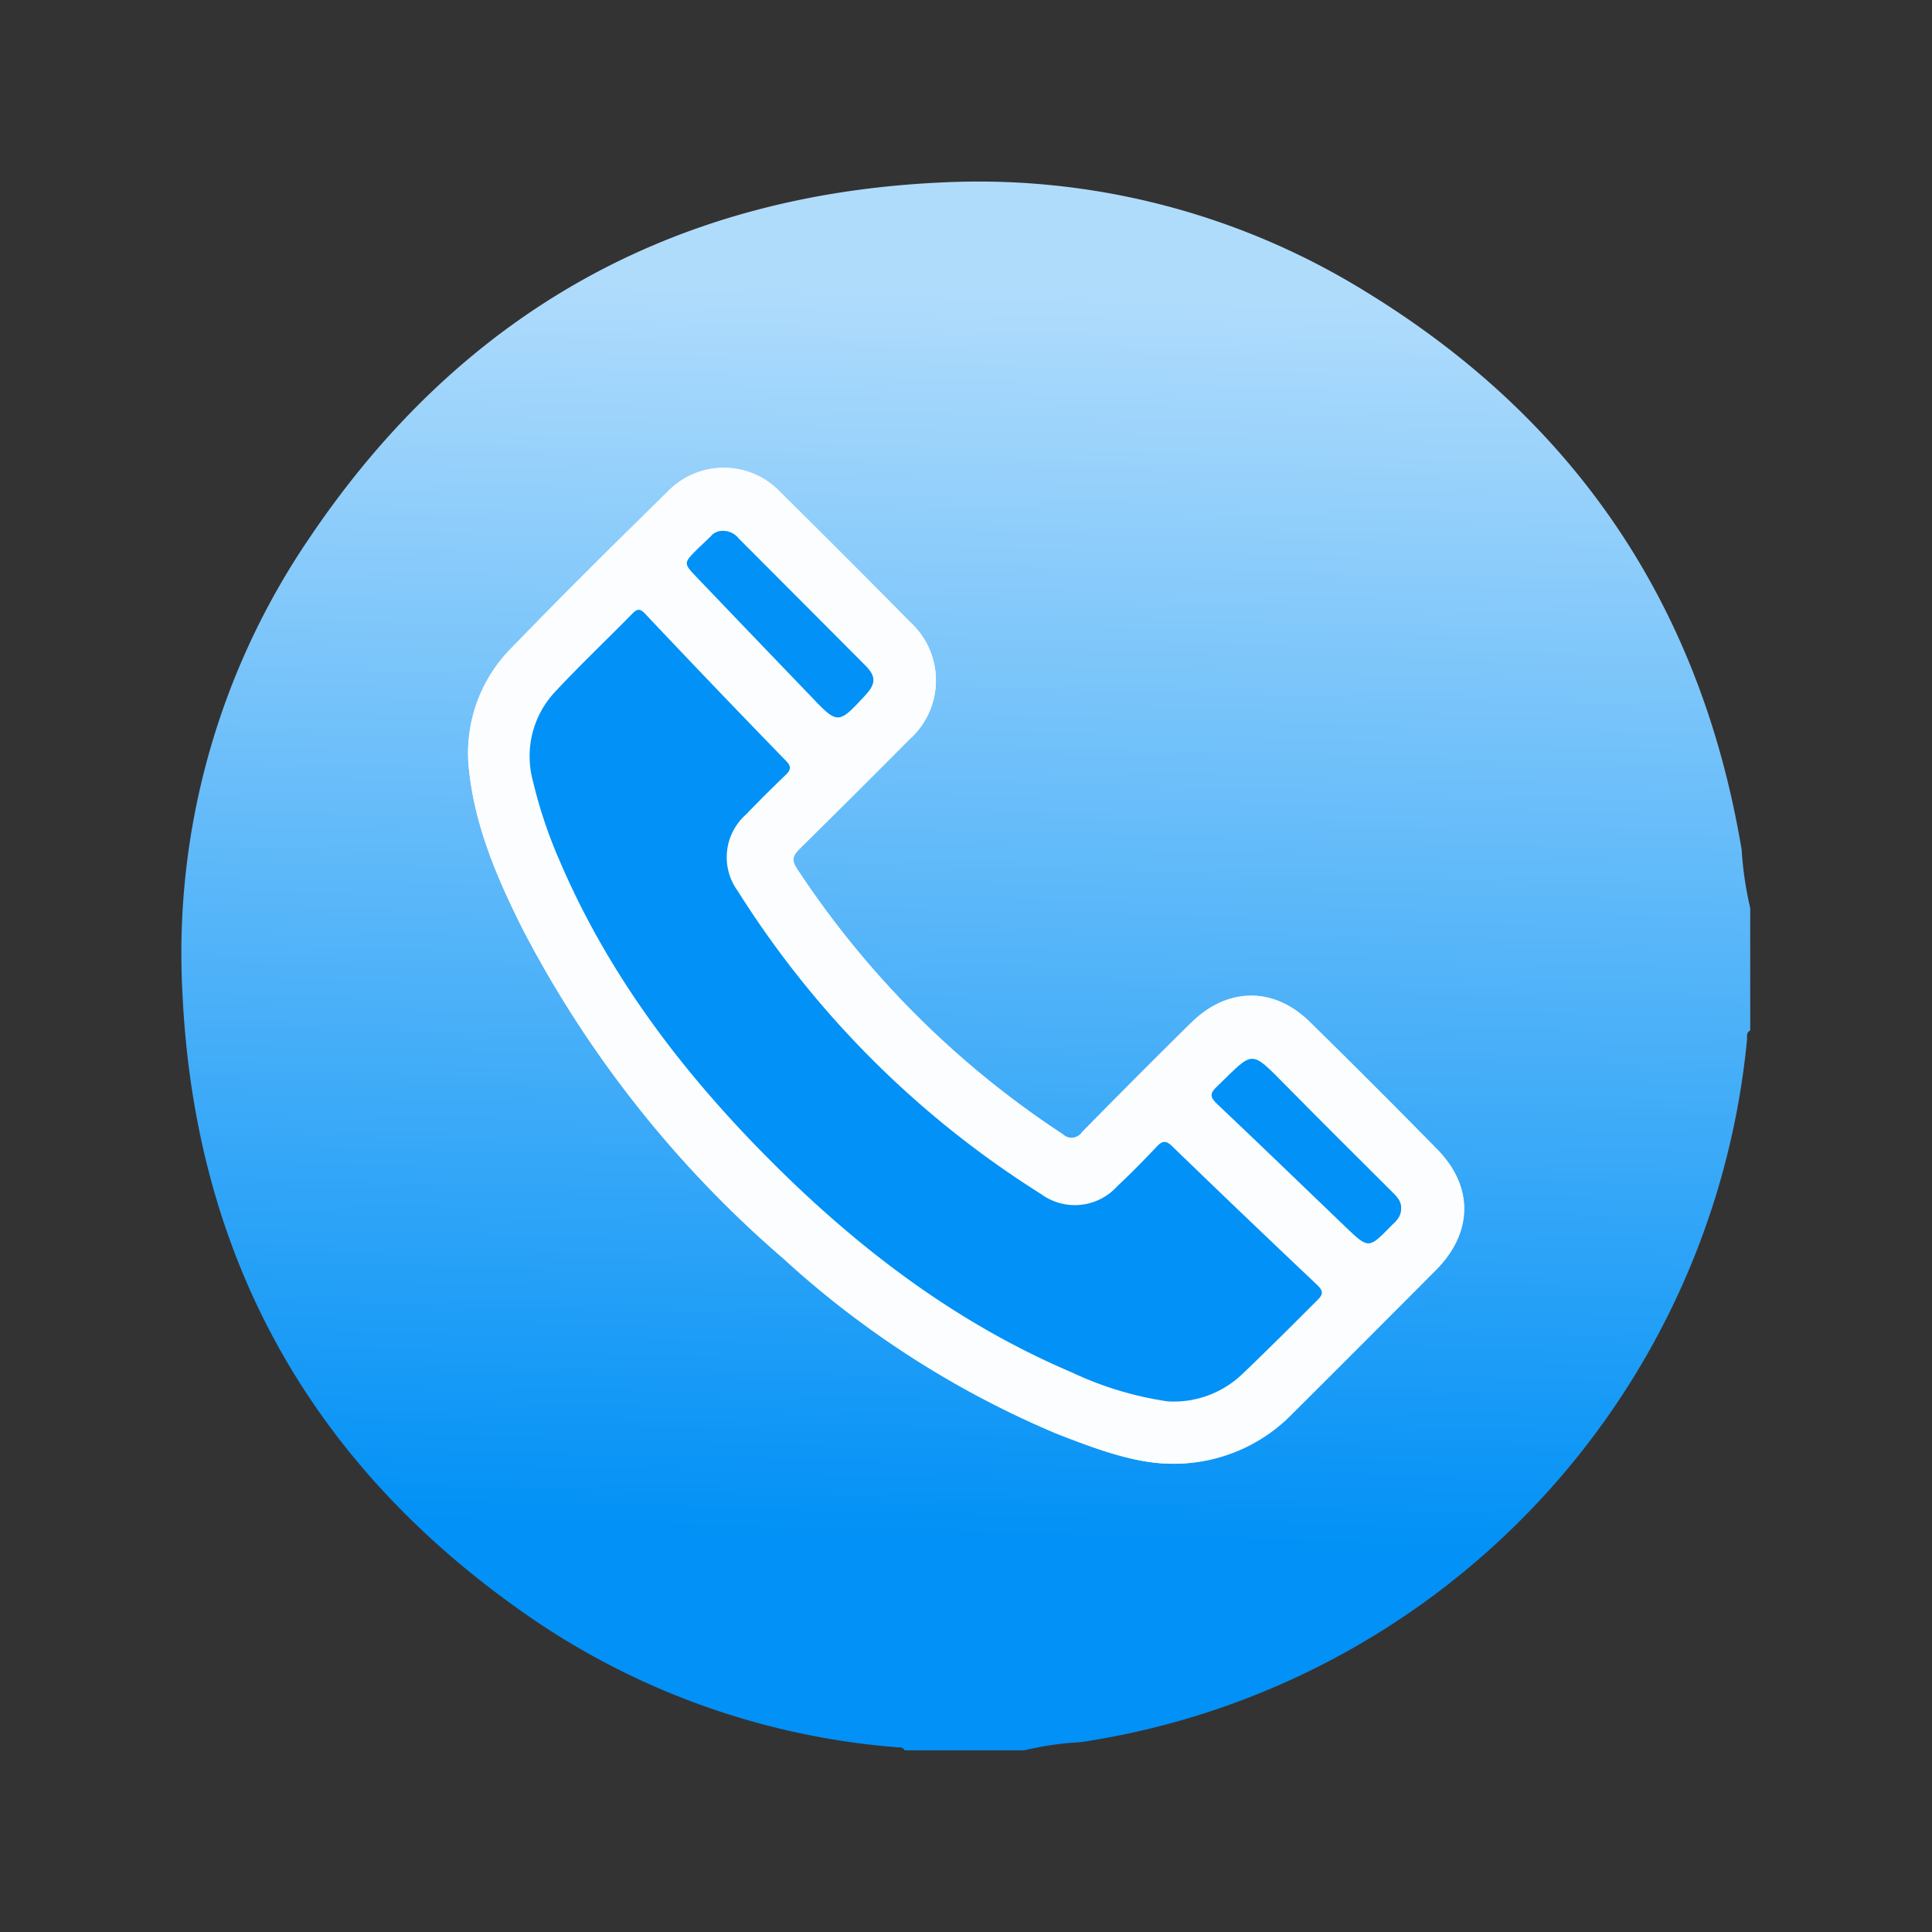 <svg id="Capa_1" data-name="Capa 1" xmlns="http://www.w3.org/2000/svg" xmlns:xlink="http://www.w3.org/1999/xlink" viewBox="0 0 155.91 155.91"><rect x="0" y="0" width="155.91" height="155.91" fill="#333333" stroke="none"/><defs><style>.cls-1{fill:#fff;}.cls-2{fill:url(#Degradado_sin_nombre_3);}.cls-3{fill:#fbfdfe;}.cls-4{fill:#0291f6;}</style><linearGradient id="Degradado_sin_nombre_3" x1="79.47" y1="23.32" x2="76.76" y2="124.17" gradientUnits="userSpaceOnUse"><stop offset="0" stop-color="#b0dcfc"/><stop offset="1" stop-color="#0291f6"/></linearGradient></defs><rect class="cls-1" x="18.84" y="24.98" width="105.69" height="105.69" rx="52.85"/><path class="cls-2" d="M82.65,141.25H73c-.14-.29-.41-.23-.64-.25a60.65,60.65,0,0,1-28.95-10.06c-18-12.16-27.69-29.15-28.69-50.86A59.49,59.49,0,0,1,25,43.37c12.14-18,29.18-27.63,50.88-28.64a59.41,59.41,0,0,1,34.4,8.85q25.35,15.54,30.27,45a28.49,28.49,0,0,0,.69,4.7v9.89c-.35.15-.23.48-.26.75a63.46,63.46,0,0,1-53.76,56.67A25.21,25.21,0,0,0,82.65,141.25Zm11.49-23.14A13.31,13.31,0,0,0,104.27,114q5.82-5.81,11.62-11.63c3-3,3-6.72,0-9.72q-5-5.09-10.13-10.13c-2.94-2.92-6.69-2.89-9.63,0s-5.9,5.87-8.82,8.84a1,1,0,0,1-1.53.17A74.63,74.63,0,0,1,64.31,70.09c-.48-.73-.3-1.08.24-1.62q4.45-4.38,8.84-8.81a6.36,6.36,0,0,0,.06-9.46Q68.25,44.92,63,39.73a6.26,6.26,0,0,0-9.08-.07C49.64,43.82,45.42,48,41.3,52.26a12,12,0,0,0-3.44,9.94c.49,4.57,2.29,8.74,4.33,12.79a89.24,89.24,0,0,0,21,26.56,76.58,76.58,0,0,0,22,14.12C88.28,116.88,91.34,118,94.14,118.11Z"/><path class="cls-3" d="M94.14,118.11c-2.8-.1-5.86-1.23-8.87-2.44a76.58,76.58,0,0,1-22-14.12A89.24,89.24,0,0,1,42.19,75c-2-4-3.84-8.22-4.33-12.79a12,12,0,0,1,3.44-9.94c4.12-4.26,8.34-8.44,12.57-12.6a6.26,6.26,0,0,1,9.08.07q5.3,5.19,10.5,10.47a6.36,6.36,0,0,1-.06,9.46q-4.4,4.43-8.84,8.81c-.54.54-.72.89-.24,1.62A74.63,74.63,0,0,0,85.83,91.6a1,1,0,0,0,1.53-.17c2.92-3,5.87-5.91,8.82-8.84s6.69-3,9.63,0q5.09,5,10.13,10.13c3,3,2.94,6.71,0,9.72q-5.81,5.84-11.62,11.63A13.31,13.31,0,0,1,94.14,118.11Zm.1-5a8,8,0,0,0,6.07-2.24c2-1.95,4-4,6-5.91.5-.49.5-.76,0-1.25q-5.88-5.56-11.7-11.19c-.53-.52-.82-.42-1.27.06-1,1.08-2.07,2.12-3.14,3.15a4.61,4.61,0,0,1-6.18.64A77.74,77.74,0,0,1,59.55,71.92a4.61,4.61,0,0,1,.66-6.18q1.59-1.65,3.24-3.23c.42-.4.45-.66,0-1.09q-5.7-5.93-11.37-11.87c-.43-.46-.67-.39-1.06,0-2,2.09-4.17,4.1-6.17,6.24A7.6,7.6,0,0,0,43,63a37.64,37.64,0,0,0,2.12,6.44c3.84,9,9.6,16.66,16.4,23.58,7.25,7.38,15.33,13.62,24.91,17.7A27.4,27.4,0,0,0,94.24,113.09ZM58.29,42.84a1.21,1.21,0,0,0-.94.43l-1.05,1c-1.15,1.15-1.16,1.16-.07,2.3q4.58,4.77,9.14,9.53c2.25,2.34,2.26,2.33,4.45,0,.87-.94.9-1.53,0-2.43q-5.08-5.13-10.2-10.23A1.61,1.61,0,0,0,58.29,42.84Zm54.78,54.72c.05-.66-.4-1-.81-1.45-2.83-2.82-5.66-5.63-8.47-8.48-3-3-2.65-2.88-5.6,0-.61.59-.53.9,0,1.44,3.47,3.28,6.9,6.6,10.35,9.91,1.87,1.79,1.87,1.78,3.71-.11C112.66,98.52,113.1,98.18,113.07,97.56Z"/><path class="cls-4" d="M94.24,113.09a27.4,27.4,0,0,1-7.77-2.35c-9.58-4.08-17.66-10.32-24.91-17.7C54.76,86.12,49,78.45,45.16,69.46A37.64,37.64,0,0,1,43,63a7.6,7.6,0,0,1,1.84-7.22c2-2.14,4.12-4.15,6.17-6.24.39-.4.63-.47,1.06,0q5.66,6,11.37,11.87c.42.43.39.69,0,1.09q-1.65,1.58-3.24,3.23a4.61,4.61,0,0,0-.66,6.18A77.74,77.74,0,0,0,84,96.35a4.61,4.61,0,0,0,6.18-.64c1.07-1,2.12-2.07,3.14-3.15.45-.48.74-.58,1.27-.06q5.82,5.63,11.7,11.19c.51.49.51.76,0,1.25-2,2-4,4-6,5.91A8,8,0,0,1,94.24,113.09Z"/><path class="cls-4" d="M58.29,42.84a1.61,1.61,0,0,1,1.33.62q5.1,5.11,10.2,10.23c.9.9.87,1.49,0,2.43-2.19,2.36-2.2,2.37-4.45,0q-4.58-4.76-9.14-9.53c-1.09-1.14-1.08-1.15.07-2.3l1.05-1A1.21,1.21,0,0,1,58.29,42.84Z"/><path class="cls-4" d="M113.07,97.56c0,.62-.41,1-.78,1.34-1.84,1.89-1.84,1.9-3.71.11-3.45-3.31-6.88-6.63-10.35-9.91-.57-.54-.65-.85,0-1.44,3-2.91,2.62-3,5.6,0,2.81,2.85,5.64,5.66,8.47,8.48C112.67,96.52,113.12,96.9,113.07,97.56Z"/></svg>